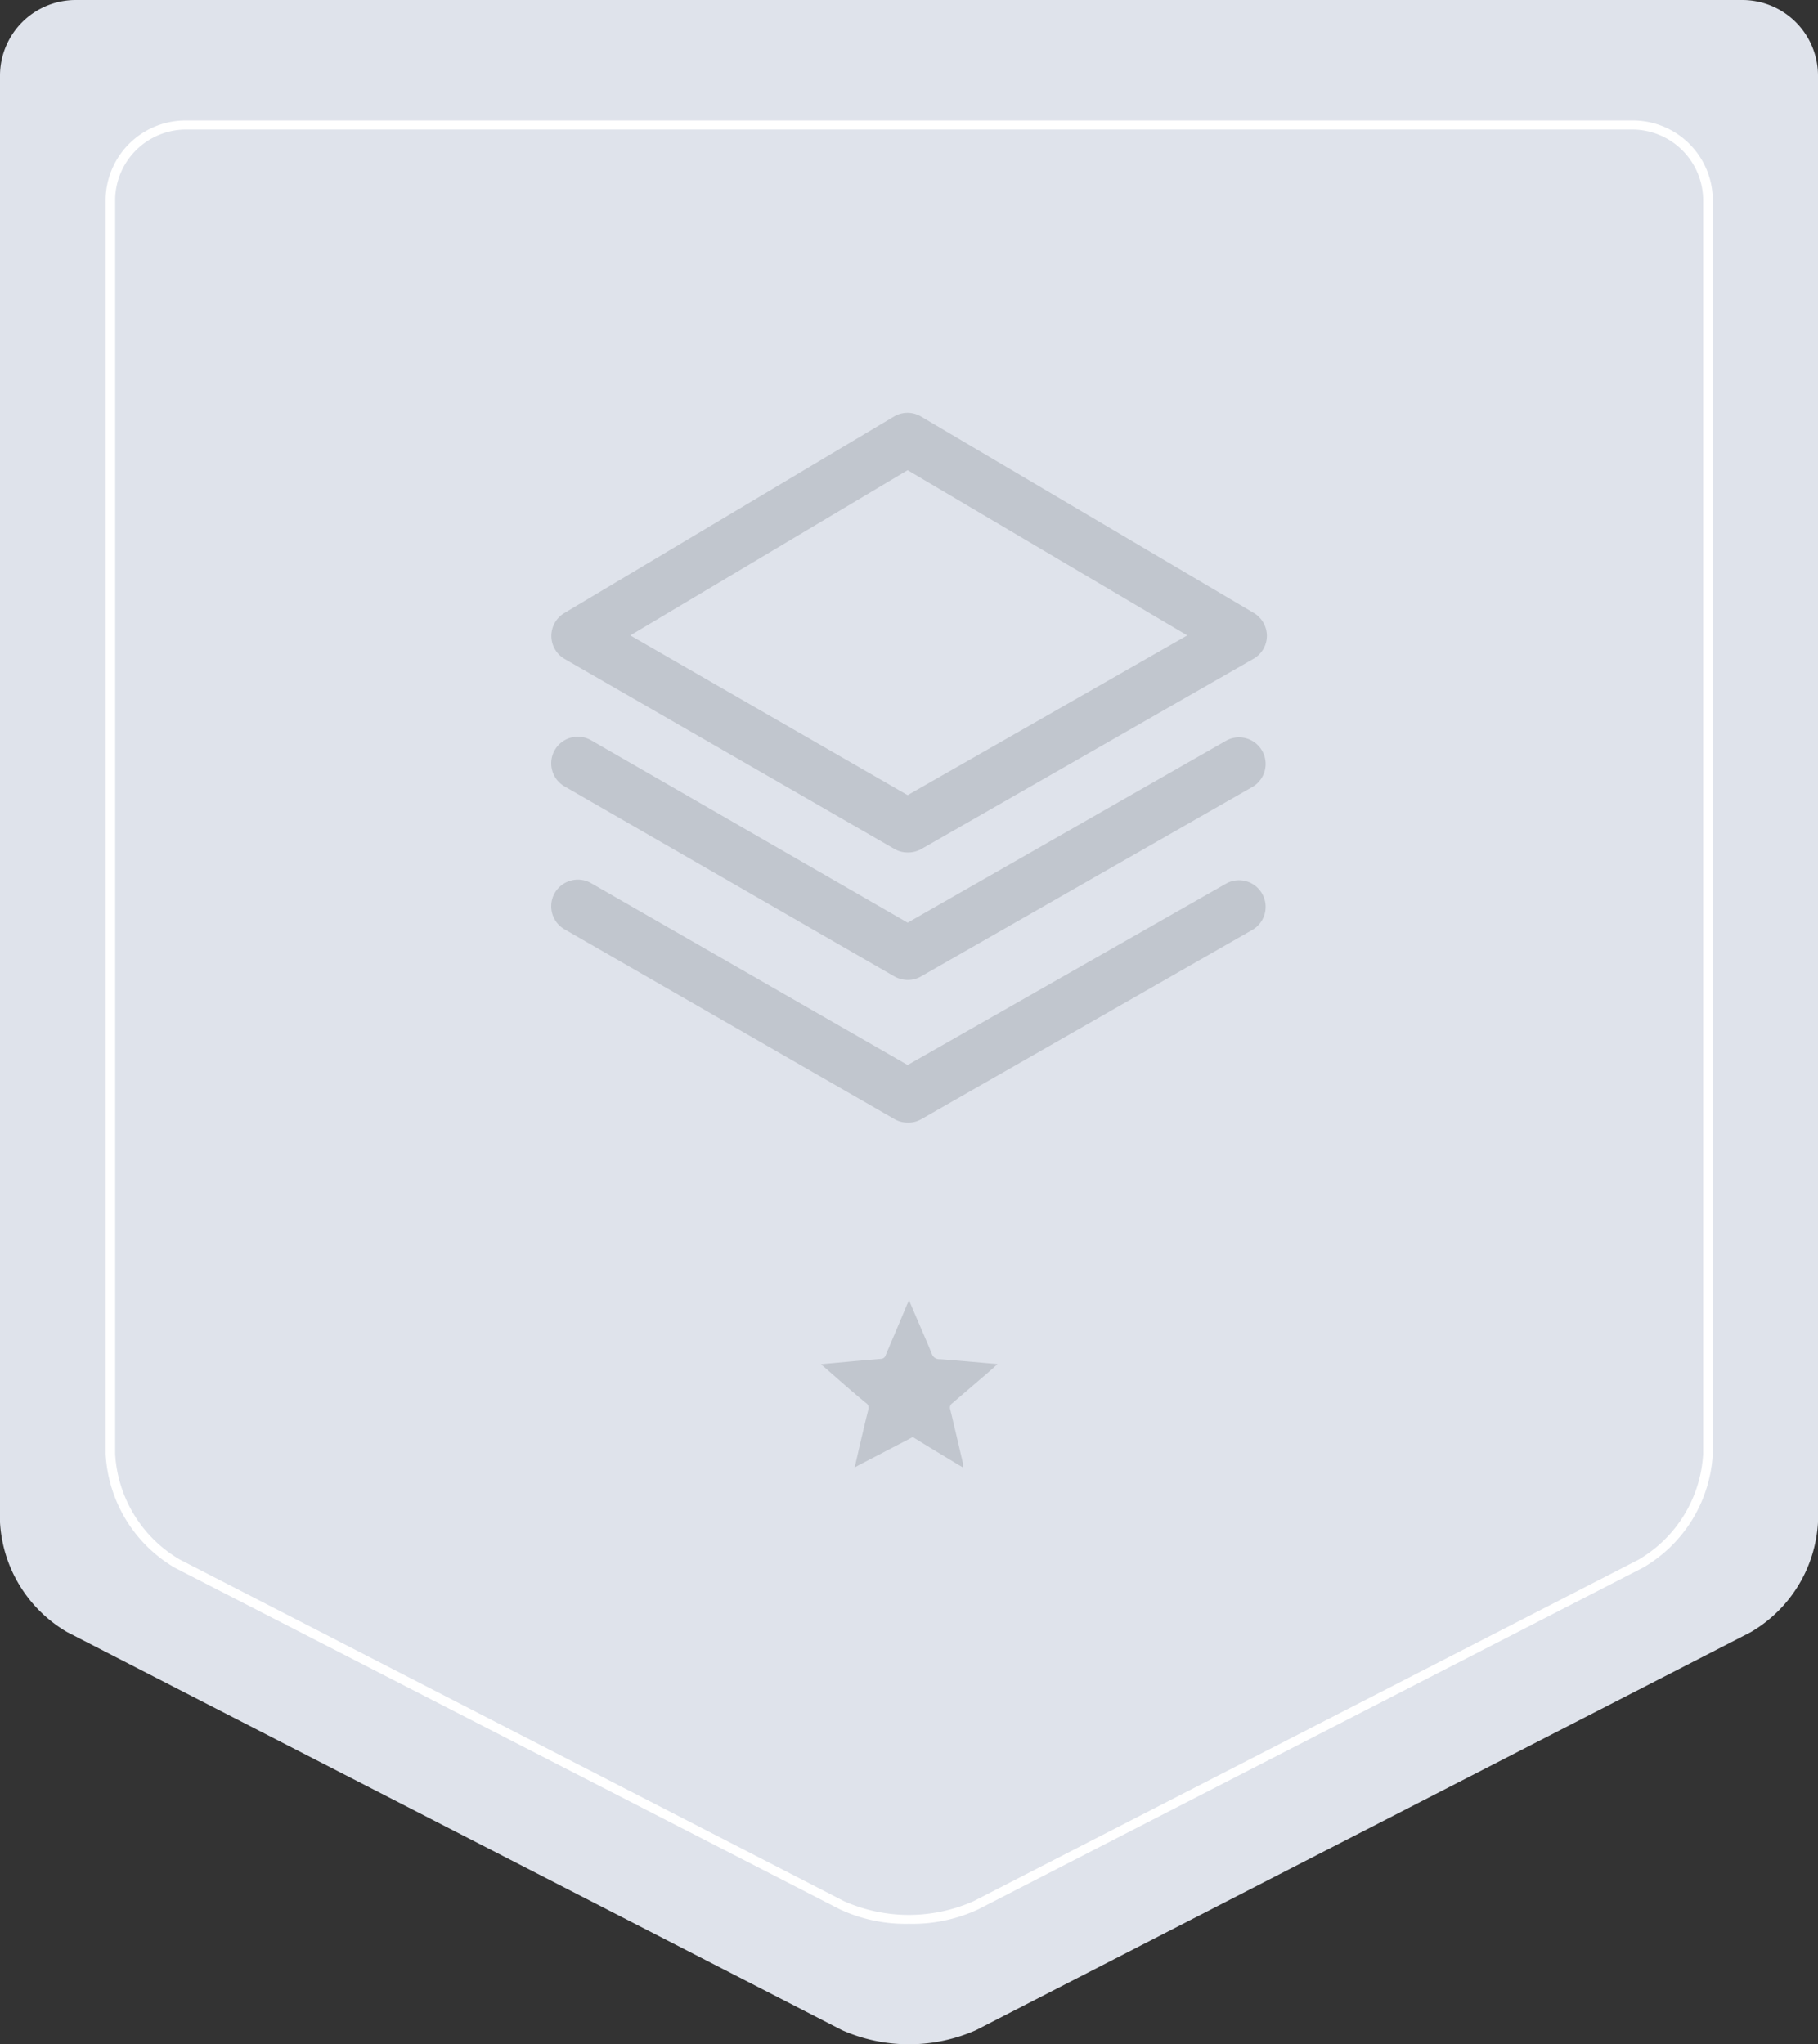 <svg xmlns="http://www.w3.org/2000/svg" viewBox="0 0 126.31 142.04"><rect x="0" y="0" width="126.31" height="142.04" fill="#333333" stroke="none"/><defs><style>.cls-1{fill:#dfe3eb;}.cls-2{fill:#fff;}.cls-3{fill:#c1c6ce;}</style></defs><g id="Layer_2" data-name="Layer 2"><g id="Layer_1-2" data-name="Layer 1"><path class="cls-1" d="M58.5,141.06a11.52,11.52,0,0,0,9.31,0l53.84-27.66a9.45,9.45,0,0,0,4.66-7.63V5.24A5.26,5.26,0,0,0,121.07,0H5.24A5.26,5.26,0,0,0,0,5.24V105.77a9.45,9.45,0,0,0,4.66,7.63Z"/><path class="cls-2" d="M63.15,133.67a10.78,10.78,0,0,1-4.79-1l-46.2-23.73A9.75,9.75,0,0,1,7.34,101V13.92a5.55,5.55,0,0,1,5.54-5.55H113.43A5.55,5.55,0,0,1,119,13.92V101a9.75,9.75,0,0,1-4.82,7.91L68,132.65A10.79,10.79,0,0,1,63.15,133.67Zm-4.51-1.57a11.1,11.1,0,0,0,9,0l46.2-23.73a9.09,9.09,0,0,0,4.49-7.36V13.92A4.93,4.93,0,0,0,113.43,9H12.88A4.93,4.93,0,0,0,8,13.92V101a9.09,9.09,0,0,0,4.49,7.36Z"/><g id="gjaB5n.tif"><path class="cls-3" d="M59.67,101.8l-.29.16c.12-.51.22-.95.32-1.4.21-.88.41-1.75.63-2.62a.4.4,0,0,0-.17-.46c-1-.82-1.93-1.65-2.89-2.49a2.91,2.91,0,0,1-.23-.2l2.62-.24,1.53-.13a.36.36,0,0,0,.35-.27c.49-1.17,1-2.34,1.48-3.51l.14-.29c.2.48.39.92.58,1.36.33.78.68,1.56,1,2.36a.55.55,0,0,0,.57.37c1.3.1,2.6.22,4,.34l-.65.58-2.51,2.15a.37.37,0,0,0-.13.42c.3,1.24.59,2.49.88,3.73,0,.08,0,.16,0,.3l-.29-.17c-1.06-.64-2.13-1.28-3.19-1.94Z"/></g><polygon class="cls-1" points="40.14 44.18 63.05 30.52 86.17 44.18 63.05 57.38 40.14 44.18"/><path class="cls-3" d="M63.05,59.23a1.79,1.79,0,0,1-.92-.25L39.22,45.78a1.85,1.85,0,0,1,0-3.19L62.11,28.94a1.84,1.84,0,0,1,1.88,0L87.11,42.59a1.86,1.86,0,0,1,.91,1.6,1.84,1.84,0,0,1-.94,1.59L64,59A1.86,1.86,0,0,1,63.05,59.23ZM43.79,44.15l19.27,11.1,19.43-11.1L63.06,32.67Z"/><path class="cls-3" d="M63.05,68.09a1.9,1.9,0,0,1-.92-.25L39.22,54.64a1.85,1.85,0,0,1,1.84-3.21l22,12.68L85.25,51.43a1.85,1.85,0,0,1,1.83,3.21L64,67.84A1.77,1.77,0,0,1,63.05,68.09Z"/><path class="cls-3" d="M63.05,78a1.79,1.79,0,0,1-.92-.25L39.22,64.57a1.85,1.85,0,0,1,1.84-3.21L63.06,74,85.25,61.36a1.85,1.85,0,0,1,1.83,3.21L64,77.77A1.77,1.77,0,0,1,63.05,78Z"/></g></g></svg>
